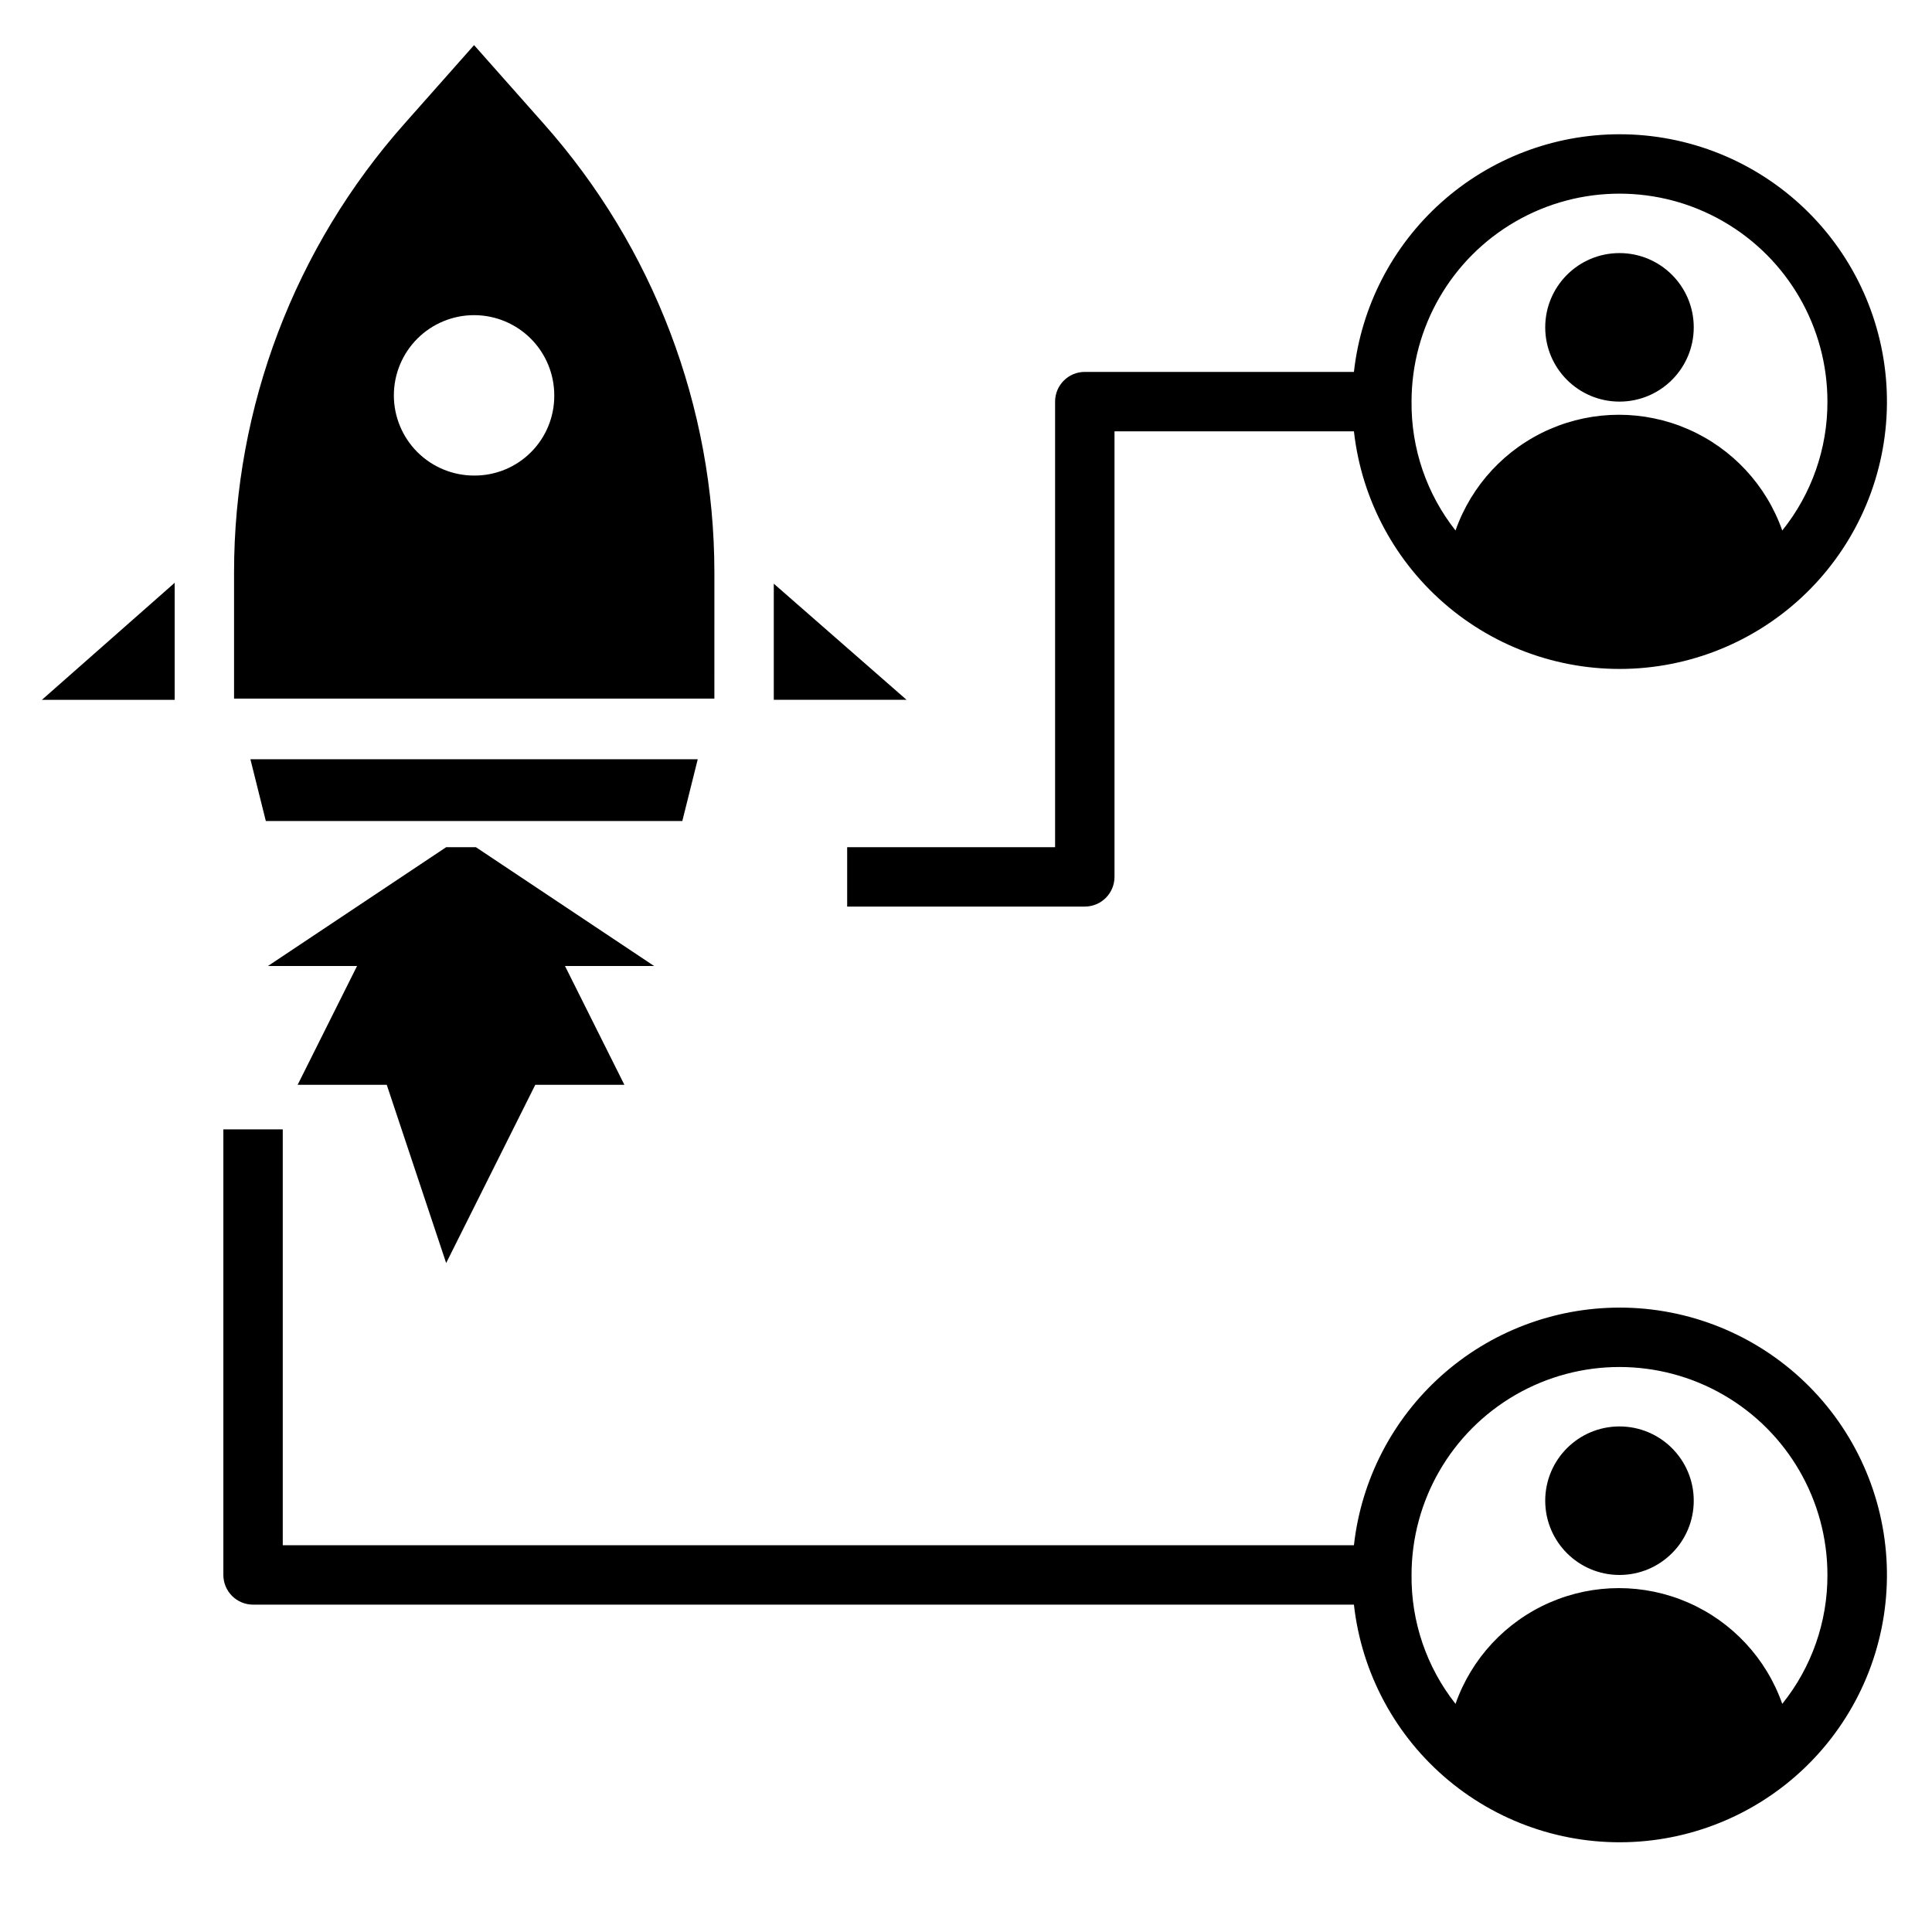<?xml version="1.0" encoding="UTF-8"?>
<!-- Uploaded to: SVG Repo, www.svgrepo.com, Generator: SVG Repo Mixer Tools -->
<svg fill="#000000" width="800px" height="800px" version="1.1" viewBox="144 144 512 512" xmlns="http://www.w3.org/2000/svg">
 <g>
  <path d="m190.29 298.45-35.188 31.016h35.188z"/>
  <path d="m384.25 329.46-35.188-30.777v30.777z"/>
  <path d="m333.32 295.77c-0.008-43.918-16.145-86.301-45.344-119.11l-18.344-20.703-18.34 20.703c-29.18 32.812-45.289 75.199-45.266 119.11v33.375h127.29zm-63.684-25.742h-0.004c-5.641 0-11.051-2.242-15.039-6.234-3.984-3.992-6.223-9.406-6.215-15.047 0.008-5.641 2.258-11.047 6.254-15.031 3.996-3.981 9.414-6.211 15.055-6.195 5.641 0.012 11.047 2.269 15.023 6.269 3.977 4.004 6.199 9.422 6.176 15.062 0.023 5.637-2.211 11.047-6.207 15.023-3.992 3.981-9.41 6.195-15.047 6.152z"/>
  <path d="m270.11 368.51h-7.871l-47.23 31.488h23.613l-15.742 31.488h23.613l15.746 47.23 23.617-47.23h23.613l-15.742-31.488h23.617z"/>
  <path d="m573.18 179.58c-17.422 0.008-34.23 6.434-47.211 18.051-12.984 11.617-21.23 27.613-23.164 44.926h-71.32c-4.348 0-7.875 3.523-7.875 7.871v118.08h-55.102v15.742h62.977c2.086 0 4.09-0.828 5.566-2.305 1.473-1.477 2.305-3.481 2.305-5.566v-118.08h63.449c2.035 18.227 11.059 34.949 25.172 46.656s32.215 17.488 50.5 16.125c18.289-1.363 35.332-9.762 47.555-23.434 12.223-13.668 18.668-31.547 17.98-49.871-0.688-18.324-8.449-35.668-21.66-48.387-13.211-12.715-30.836-19.816-49.172-19.809zm43.141 105.01h-0.004c-4.227-12.031-13.273-21.758-24.961-26.852-11.691-5.094-24.977-5.094-36.664 0-11.691 5.094-20.738 14.82-24.965 26.852-7.672-9.723-11.781-21.781-11.652-34.164 0-19.688 10.504-37.879 27.555-47.723 17.047-9.844 38.055-9.844 55.102 0 17.051 9.844 27.555 28.035 27.555 47.723 0.039 12.422-4.184 24.484-11.969 34.164z"/>
  <path d="m592.86 230.75c0 10.867-8.812 19.68-19.68 19.68-10.871 0-19.68-8.812-19.68-19.68s8.809-19.68 19.68-19.68c10.867 0 19.68 8.812 19.68 19.68"/>
  <path d="m573.18 490.53c-17.422 0.008-34.23 6.434-47.211 18.051-12.984 11.617-21.23 27.613-23.164 44.926h-283.87v-110.21l-15.742-0.004v118.08c0 2.086 0.828 4.09 2.305 5.566 1.477 1.477 3.477 2.305 5.566 2.305h291.74c2.035 18.223 11.059 34.949 25.172 46.656 14.113 11.707 32.215 17.488 50.5 16.125 18.289-1.363 35.332-9.762 47.555-23.434 12.223-13.668 18.668-31.547 17.98-49.871-0.688-18.324-8.449-35.668-21.66-48.387-13.211-12.715-30.836-19.816-49.172-19.809zm43.141 105.01h-0.004c-4.227-12.031-13.273-21.758-24.961-26.852-11.691-5.094-24.977-5.094-36.664 0-11.691 5.094-20.738 14.82-24.965 26.852-7.672-9.723-11.781-21.781-11.652-34.164 0-19.688 10.504-37.879 27.555-47.723 17.047-9.844 38.055-9.844 55.102 0 17.051 9.844 27.555 28.035 27.555 47.723 0.039 12.422-4.184 24.484-11.969 34.164z"/>
  <path d="m592.86 541.7c0 10.867-8.812 19.68-19.68 19.68-10.871 0-19.68-8.812-19.68-19.68 0-10.871 8.809-19.68 19.68-19.68 10.867 0 19.68 8.809 19.68 19.68"/>
  <path d="m328.91 345.21h-118.55l4.09 16.371h110.37z"/>
 </g>
</svg>